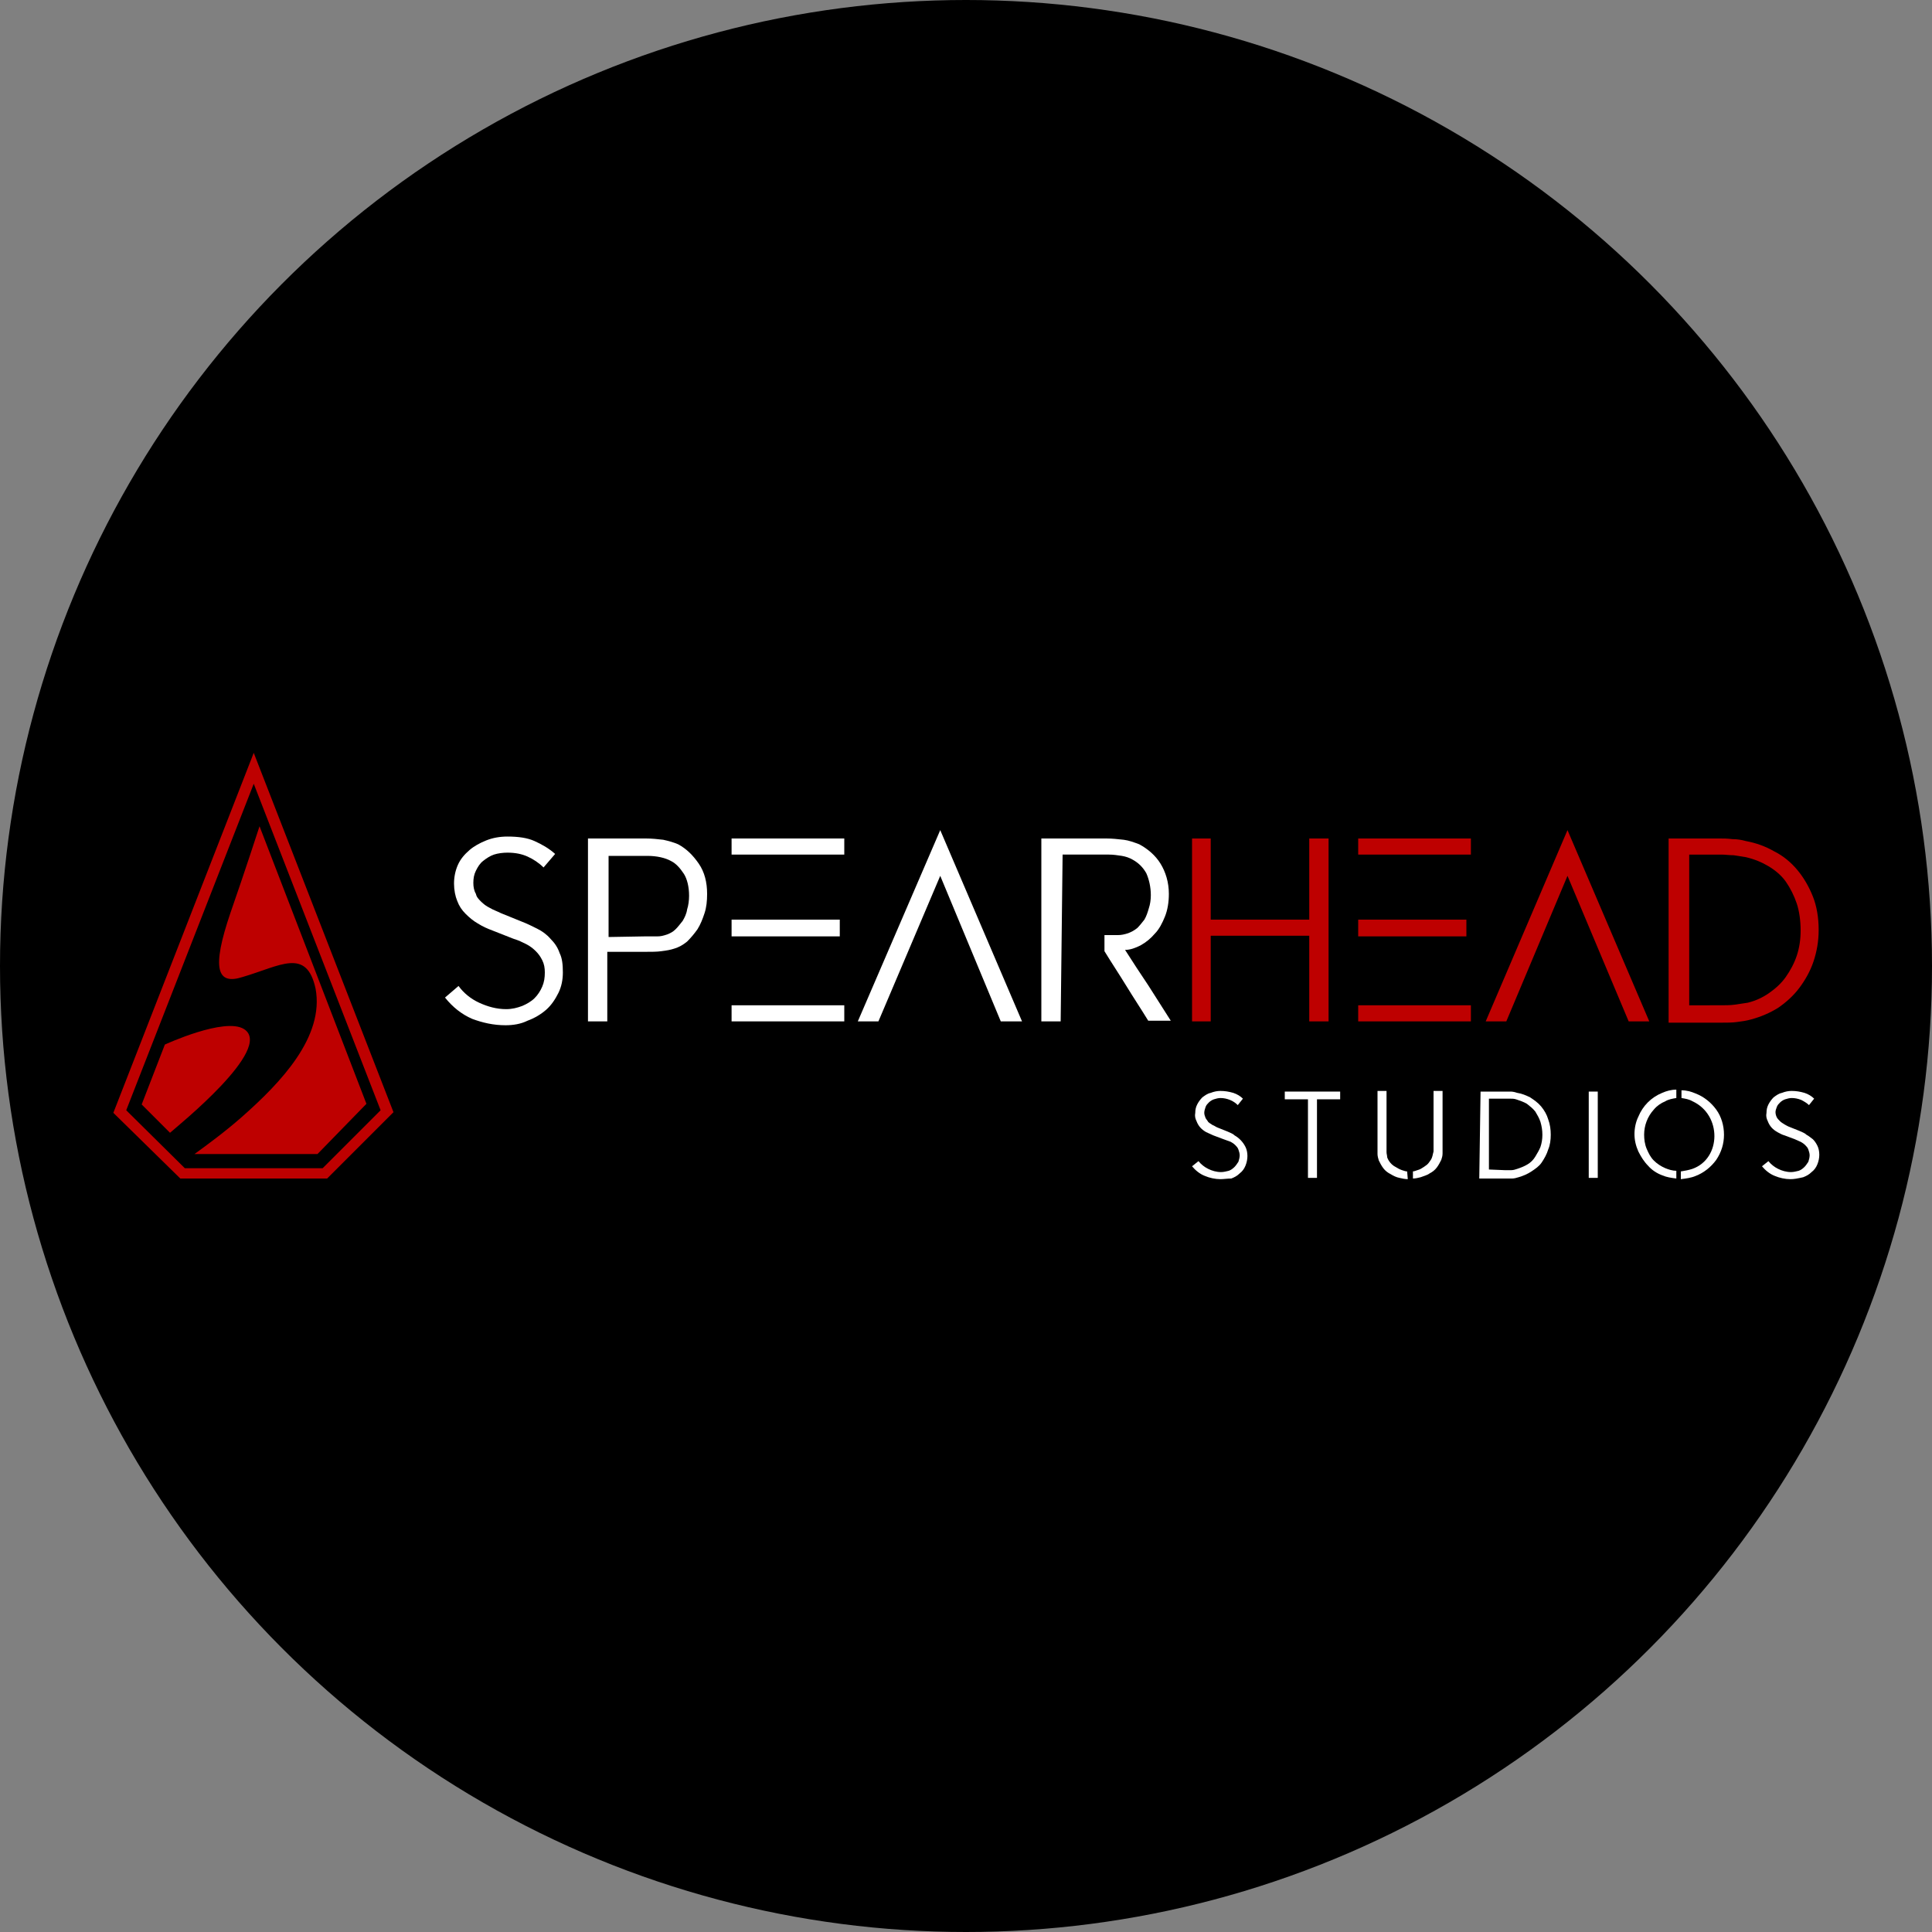 <?xml version="1.0" encoding="iso-8859-1"?>
<!-- Generator: Adobe Illustrator 29.6.1, SVG Export Plug-In . SVG Version: 9.03 Build 0)  -->
<svg version="1.0" id="Layer_1" xmlns="http://www.w3.org/2000/svg" xmlns:xlink="http://www.w3.org/1999/xlink" x="0px" y="0px"
	 viewBox="0 0 30 30" style="enable-background:new 0 0 30 30;" xml:space="preserve">
<rect x="0" y="0" width="30" height="30" fill="#808080" stroke="none"/>
<style type="text/css">
	.st0{fill:#BE0000;}
	.st1{fill:#FFFFFF;}
</style>
<circle cx="15" cy="15" r="15"/>
<g>
	<path class="st0" d="M3.94,12.17l1.97,5.07l-0.9,0.9H2.87l-0.91-0.9L3.94,12.17z M3.94,11.69l-2.18,5.59L2.8,18.3h2.28l1.03-1.03
		L3.94,11.69z"/>
	<path class="st0" d="M3.79,15.98c-0.3-0.19-1.23,0.24-1.23,0.24L2.2,17.15l0.44,0.44C2.75,17.49,4.26,16.28,3.79,15.98z"/>
	<path class="st0" d="M4.03,12.83c0,0-0.23,0.71-0.45,1.34c-0.3,0.88-0.21,1.13,0.19,1C4.35,15,4.76,14.71,4.9,15.35
		c0.14,0.75-0.54,1.46-1.14,1.99c-0.26,0.23-0.56,0.45-0.74,0.58h1.91l0.76-0.78L4.03,12.83z"/>
	<path class="st1" d="M7.85,15.92c-0.19,0-0.36-0.04-0.52-0.1c-0.16-0.07-0.3-0.18-0.42-0.33l0.21-0.18
		c0.08,0.11,0.19,0.2,0.32,0.26c0.13,0.06,0.27,0.1,0.42,0.1c0.09,0,0.17-0.02,0.25-0.05c0.07-0.03,0.14-0.07,0.19-0.12
		c0.05-0.05,0.09-0.11,0.12-0.18c0.03-0.07,0.04-0.14,0.04-0.22c0-0.07-0.01-0.13-0.04-0.19c-0.03-0.06-0.06-0.1-0.1-0.14
		c-0.04-0.04-0.09-0.08-0.15-0.11c-0.06-0.03-0.12-0.06-0.19-0.08l-0.33-0.13c-0.08-0.03-0.15-0.06-0.23-0.11
		c-0.07-0.04-0.13-0.09-0.19-0.15c-0.06-0.06-0.1-0.12-0.13-0.2c-0.03-0.07-0.05-0.17-0.05-0.27c0-0.1,0.02-0.2,0.06-0.29
		c0.04-0.09,0.1-0.16,0.18-0.23c0.07-0.06,0.16-0.11,0.26-0.15c0.1-0.04,0.21-0.06,0.33-0.06c0.17,0,0.31,0.02,0.42,0.07
		c0.11,0.05,0.22,0.11,0.32,0.2l-0.18,0.21c-0.07-0.07-0.16-0.13-0.25-0.17c-0.09-0.04-0.19-0.06-0.31-0.06
		c-0.07,0-0.15,0.01-0.21,0.03c-0.06,0.02-0.12,0.06-0.17,0.1s-0.08,0.09-0.11,0.15c-0.03,0.06-0.04,0.12-0.04,0.19
		c0,0.06,0.01,0.12,0.04,0.17C7.4,13.93,7.43,13.96,7.47,14c0.04,0.04,0.08,0.07,0.14,0.1c0.05,0.03,0.11,0.05,0.17,0.08l0.32,0.13
		c0.08,0.03,0.16,0.07,0.24,0.11c0.08,0.04,0.15,0.09,0.21,0.16c0.06,0.06,0.11,0.13,0.14,0.22c0.04,0.08,0.05,0.18,0.05,0.3
		c0,0.11-0.02,0.22-0.07,0.32c-0.05,0.1-0.11,0.19-0.19,0.26c-0.08,0.07-0.18,0.13-0.29,0.17C8.09,15.9,7.97,15.92,7.85,15.92z"/>
	<path class="st1" d="M9.13,13.02h0.9c0.09,0,0.19,0.01,0.27,0.02c0.09,0.02,0.16,0.04,0.23,0.07c0.13,0.07,0.23,0.17,0.32,0.3
		c0.09,0.13,0.13,0.29,0.13,0.47c0,0.11-0.01,0.21-0.04,0.3c-0.03,0.09-0.06,0.17-0.11,0.25c-0.05,0.07-0.1,0.13-0.16,0.19
		c-0.06,0.05-0.13,0.09-0.2,0.11c-0.06,0.02-0.12,0.03-0.2,0.04c-0.07,0.01-0.15,0.01-0.26,0.01H9.43v1.08h-0.3L9.13,13.02z
		 M10.02,14.54c0.07,0,0.14,0,0.19,0c0.05,0,0.09-0.01,0.15-0.03c0.05-0.02,0.09-0.04,0.13-0.08c0.04-0.04,0.07-0.08,0.11-0.13
		c0.03-0.05,0.06-0.11,0.07-0.18c0.02-0.06,0.03-0.14,0.03-0.21c0-0.14-0.03-0.26-0.08-0.34c-0.06-0.09-0.12-0.16-0.2-0.2
		c-0.09-0.05-0.22-0.08-0.37-0.08h-0.6v1.26L10.02,14.54z"/>
	<path class="st1" d="M11.36,15.61h1.75v0.25h-1.75L11.36,15.61z M11.36,13.02h1.75v0.25h-1.75V13.02z M11.36,14.28h1.68v0.26h-1.68
		V14.28z"/>
	<path class="st1" d="M14.6,12.89l1.27,2.97h-0.33L14.6,13.6l-0.96,2.26h-0.32L14.6,12.89z"/>
	<path class="st1" d="M16.47,15.86h-0.3v-2.84h1.01c0.09,0,0.18,0.01,0.27,0.02c0.08,0.01,0.16,0.04,0.24,0.07
		c0.13,0.07,0.25,0.17,0.33,0.3c0.08,0.13,0.13,0.29,0.13,0.47c0,0.13-0.02,0.25-0.06,0.35c-0.04,0.1-0.09,0.2-0.16,0.27
		c-0.06,0.07-0.13,0.13-0.22,0.18c-0.08,0.04-0.16,0.07-0.24,0.07c0.12,0.19,0.24,0.37,0.36,0.55c0.12,0.19,0.23,0.36,0.35,0.55
		h-0.35c-0.11-0.18-0.23-0.36-0.34-0.54c-0.11-0.18-0.23-0.36-0.34-0.54v-0.25c0.08,0,0.15,0,0.21,0c0.05,0,0.1-0.01,0.16-0.03
		c0.05-0.02,0.09-0.04,0.14-0.08c0.04-0.04,0.07-0.08,0.11-0.13c0.03-0.05,0.05-0.11,0.07-0.18c0.02-0.06,0.03-0.13,0.03-0.2
		c0-0.13-0.03-0.25-0.07-0.34c-0.05-0.09-0.12-0.16-0.21-0.21c-0.05-0.03-0.11-0.05-0.17-0.06c-0.07-0.01-0.13-0.02-0.2-0.02h-0.72
		L16.47,15.86z"/>
	<path class="st0" d="M21.09,15.61h1.75v0.25h-1.75L21.09,15.61z"/>
	<path class="st0" d="M22.84,13.02h-1.75v0.25h1.75V13.02z"/>
	<path class="st0" d="M22.77,14.28h-1.68v0.26h1.68V14.28z"/>
	<path class="st0" d="M20.33,13.02v1.26H18.8v-1.26h-0.29v2.84h0.29v-1.33h1.53v1.33h0.3v-2.84H20.33z"/>
	<path class="st0" d="M24.34,12.89l1.27,2.97h-0.32l-0.95-2.26l-0.95,2.26h-0.32L24.34,12.89z"/>
	<path class="st0" d="M25.91,13.02h0.8c0.05,0,0.11,0,0.19,0.01c0.07,0,0.14,0.01,0.21,0.03c0.16,0.03,0.3,0.08,0.44,0.16
		c0.14,0.07,0.26,0.17,0.36,0.29c0.1,0.12,0.18,0.26,0.24,0.41c0.06,0.15,0.09,0.33,0.09,0.52c0,0.18-0.03,0.34-0.08,0.49
		c-0.05,0.15-0.13,0.29-0.22,0.41c-0.09,0.12-0.2,0.22-0.33,0.31c-0.13,0.08-0.27,0.14-0.42,0.18c-0.07,0.02-0.14,0.03-0.22,0.04
		c-0.07,0.01-0.16,0.01-0.25,0.01h-0.81L25.91,13.02z M26.71,15.61c0.08,0,0.16,0,0.23-0.01c0.07-0.01,0.13-0.02,0.2-0.03
		c0.12-0.03,0.23-0.08,0.33-0.15c0.1-0.07,0.19-0.15,0.26-0.25c0.07-0.1,0.13-0.21,0.17-0.33c0.04-0.12,0.06-0.25,0.06-0.39
		c0-0.15-0.02-0.3-0.06-0.42s-0.1-0.24-0.17-0.34c-0.07-0.1-0.17-0.18-0.27-0.24c-0.1-0.06-0.22-0.11-0.35-0.14
		c-0.06-0.01-0.12-0.02-0.19-0.03c-0.07,0-0.13-0.01-0.19-0.01h-0.5v2.34H26.71z"/>
	<path class="st1" d="M21.86,18.31c-0.04,0-0.09-0.01-0.13-0.02c-0.05-0.01-0.09-0.03-0.14-0.06c-0.04-0.02-0.08-0.05-0.11-0.09
		c-0.03-0.04-0.05-0.08-0.07-0.12c-0.01-0.03-0.02-0.07-0.02-0.1c0-0.04,0-0.08,0-0.12v-0.86h0.14v0.87c0,0.03,0,0.05,0,0.08
		c0,0.03,0.01,0.05,0.01,0.08c0.02,0.06,0.07,0.12,0.13,0.15c0.03,0.02,0.07,0.04,0.1,0.05c0.03,0.01,0.06,0.02,0.08,0.02
		L21.86,18.31L21.86,18.31z M21.93,18.19c0.03,0,0.05-0.01,0.08-0.02c0.04-0.01,0.07-0.03,0.1-0.05c0.03-0.02,0.06-0.04,0.08-0.07
		c0.02-0.03,0.04-0.05,0.05-0.09c0.01-0.03,0.01-0.05,0.02-0.08c0-0.03,0-0.06,0-0.08v-0.86h0.14v0.85c0,0.04,0,0.08,0,0.12
		c0,0.04-0.01,0.07-0.02,0.1c-0.02,0.04-0.04,0.08-0.07,0.12c-0.03,0.04-0.07,0.07-0.11,0.09c-0.04,0.03-0.09,0.04-0.14,0.06
		c-0.04,0.01-0.08,0.02-0.12,0.02V18.19z"/>
	<path class="st1" d="M20.31,17.07h-0.36v-0.12h0.86v0.12h-0.36v1.22h-0.14V17.07z"/>
	<path class="st1" d="M22.99,16.95h0.38c0.03,0,0.06,0,0.09,0c0.03,0,0.07,0.01,0.1,0.02c0.07,0.01,0.14,0.04,0.2,0.07
		c0.06,0.04,0.12,0.08,0.17,0.14c0.05,0.06,0.09,0.13,0.11,0.2c0.03,0.08,0.04,0.16,0.04,0.24c0,0.08-0.01,0.16-0.04,0.23
		c-0.02,0.07-0.06,0.14-0.1,0.2c-0.04,0.06-0.1,0.1-0.16,0.14c-0.06,0.04-0.13,0.07-0.2,0.09c-0.03,0.01-0.07,0.02-0.1,0.02
		c-0.04,0-0.08,0-0.12,0h-0.39L22.99,16.95z M23.36,18.17c0.04,0,0.07,0,0.11,0c0.03,0,0.06-0.01,0.09-0.02
		c0.06-0.02,0.11-0.04,0.16-0.07c0.05-0.03,0.09-0.07,0.12-0.12c0.03-0.05,0.06-0.1,0.08-0.15c0.02-0.06,0.03-0.12,0.03-0.19
		c0-0.07-0.01-0.13-0.03-0.2c-0.02-0.06-0.05-0.11-0.08-0.16c-0.04-0.05-0.08-0.08-0.13-0.12c-0.05-0.03-0.11-0.05-0.17-0.07
		c-0.03-0.01-0.06-0.01-0.09-0.01h-0.33v1.1L23.36,18.17L23.36,18.17z"/>
	<path class="st1" d="M24.67,16.95h0.14v1.34h-0.14V16.95z"/>
	<path class="st1" d="M18.95,18.31c-0.08,0-0.17-0.02-0.24-0.05c-0.08-0.03-0.15-0.09-0.2-0.15l0.1-0.08
		c0.04,0.05,0.09,0.09,0.15,0.12c0.06,0.03,0.13,0.05,0.2,0.05c0.04,0,0.08-0.01,0.12-0.02c0.03-0.01,0.06-0.03,0.09-0.06
		c0.02-0.02,0.04-0.05,0.06-0.08c0.01-0.03,0.02-0.07,0.02-0.1c0-0.03-0.01-0.06-0.02-0.09c-0.01-0.03-0.03-0.05-0.05-0.07
		c-0.02-0.02-0.05-0.04-0.07-0.05L19,17.69l-0.16-0.06c-0.04-0.02-0.07-0.03-0.11-0.05c-0.07-0.04-0.12-0.09-0.15-0.17
		c-0.02-0.04-0.03-0.08-0.02-0.13c0-0.05,0.01-0.09,0.03-0.13c0.02-0.04,0.05-0.08,0.08-0.11c0.04-0.03,0.08-0.06,0.13-0.07
		c0.05-0.02,0.1-0.03,0.15-0.03c0.07,0,0.13,0.01,0.2,0.03c0.06,0.02,0.11,0.05,0.15,0.09l-0.08,0.1c-0.03-0.03-0.07-0.06-0.12-0.08
		c-0.05-0.02-0.1-0.03-0.15-0.03c-0.03,0-0.07,0.01-0.1,0.02c-0.03,0.01-0.06,0.03-0.08,0.05c-0.02,0.02-0.04,0.04-0.05,0.07
		c-0.01,0.03-0.02,0.06-0.02,0.09c0,0.03,0.01,0.05,0.02,0.08c0.01,0.02,0.03,0.04,0.04,0.06c0.02,0.02,0.04,0.03,0.07,0.05
		c0.03,0.01,0.05,0.03,0.08,0.04l0.15,0.06c0.04,0.02,0.08,0.03,0.11,0.06c0.07,0.04,0.13,0.1,0.17,0.18
		c0.02,0.04,0.03,0.09,0.03,0.14c0,0.05-0.01,0.1-0.03,0.15c-0.02,0.05-0.05,0.09-0.09,0.12c-0.04,0.04-0.08,0.06-0.13,0.08
		C19.06,18.3,19,18.31,18.95,18.31L18.95,18.31z"/>
	<path class="st1" d="M26.03,17.05c-0.06,0.01-0.12,0.02-0.17,0.05c-0.07,0.03-0.13,0.07-0.18,0.13c-0.1,0.11-0.15,0.25-0.15,0.39
		c0,0.07,0.01,0.15,0.04,0.22c0.03,0.07,0.06,0.13,0.11,0.18c0.05,0.05,0.11,0.09,0.18,0.12c0.05,0.02,0.11,0.04,0.17,0.04v0.12
		c-0.08-0.01-0.15-0.02-0.22-0.05c-0.08-0.03-0.16-0.08-0.22-0.15c-0.06-0.06-0.11-0.14-0.15-0.22c-0.04-0.09-0.06-0.18-0.06-0.27
		c0-0.09,0.02-0.19,0.06-0.27c0.07-0.17,0.2-0.3,0.37-0.37c0.07-0.03,0.14-0.05,0.22-0.05V17.05z"/>
	<path class="st1" d="M26.11,17.05v-0.12c0.08,0,0.15,0.02,0.22,0.05c0.13,0.05,0.24,0.14,0.32,0.25c0.08,0.11,0.12,0.25,0.12,0.39
		s-0.04,0.27-0.12,0.39c-0.08,0.11-0.19,0.2-0.32,0.25c-0.07,0.03-0.15,0.04-0.23,0.05v-0.12c0.06-0.01,0.12-0.02,0.18-0.04
		c0.45-0.16,0.46-0.84,0-1.05C26.23,17.07,26.17,17.06,26.11,17.05L26.11,17.05z"/>
	<path class="st1" d="M27.8,18.31c-0.08,0-0.17-0.02-0.24-0.05c-0.08-0.03-0.15-0.09-0.2-0.15l0.1-0.08
		c0.04,0.05,0.09,0.09,0.15,0.12c0.06,0.03,0.13,0.05,0.2,0.05c0.04,0,0.08-0.01,0.12-0.02c0.03-0.01,0.06-0.03,0.09-0.06
		c0.02-0.02,0.04-0.05,0.06-0.08c0.01-0.03,0.02-0.07,0.02-0.1c0-0.03-0.01-0.06-0.02-0.09c-0.01-0.03-0.03-0.05-0.05-0.07
		c-0.02-0.02-0.05-0.04-0.07-0.05l-0.09-0.04l-0.16-0.06c-0.04-0.01-0.07-0.03-0.11-0.05c-0.07-0.04-0.12-0.09-0.15-0.17
		c-0.02-0.04-0.03-0.08-0.02-0.13c0-0.05,0.01-0.09,0.03-0.13c0.02-0.04,0.05-0.08,0.08-0.11c0.04-0.03,0.08-0.06,0.13-0.07
		c0.05-0.02,0.1-0.03,0.15-0.03c0.07,0,0.13,0.01,0.2,0.03c0.06,0.02,0.11,0.05,0.15,0.09l-0.08,0.1c-0.03-0.03-0.08-0.06-0.12-0.08
		c-0.05-0.02-0.1-0.03-0.15-0.03c-0.03,0-0.07,0.01-0.1,0.02c-0.03,0.01-0.06,0.03-0.08,0.05c-0.02,0.02-0.04,0.04-0.05,0.07
		c-0.01,0.03-0.02,0.05-0.02,0.08c0,0.03,0.01,0.06,0.02,0.08c0.01,0.02,0.03,0.04,0.05,0.06c0.02,0.02,0.04,0.03,0.07,0.05
		c0.02,0.01,0.05,0.03,0.08,0.04l0.15,0.06c0.04,0.02,0.08,0.03,0.11,0.06c0.04,0.02,0.07,0.05,0.1,0.07
		c0.03,0.03,0.05,0.06,0.07,0.1c0.02,0.04,0.03,0.09,0.03,0.14c0,0.05-0.01,0.1-0.03,0.15c-0.02,0.05-0.05,0.09-0.09,0.12
		c-0.04,0.04-0.08,0.06-0.13,0.08C27.91,18.3,27.86,18.31,27.8,18.31L27.8,18.31z"/>
</g>
</svg>
